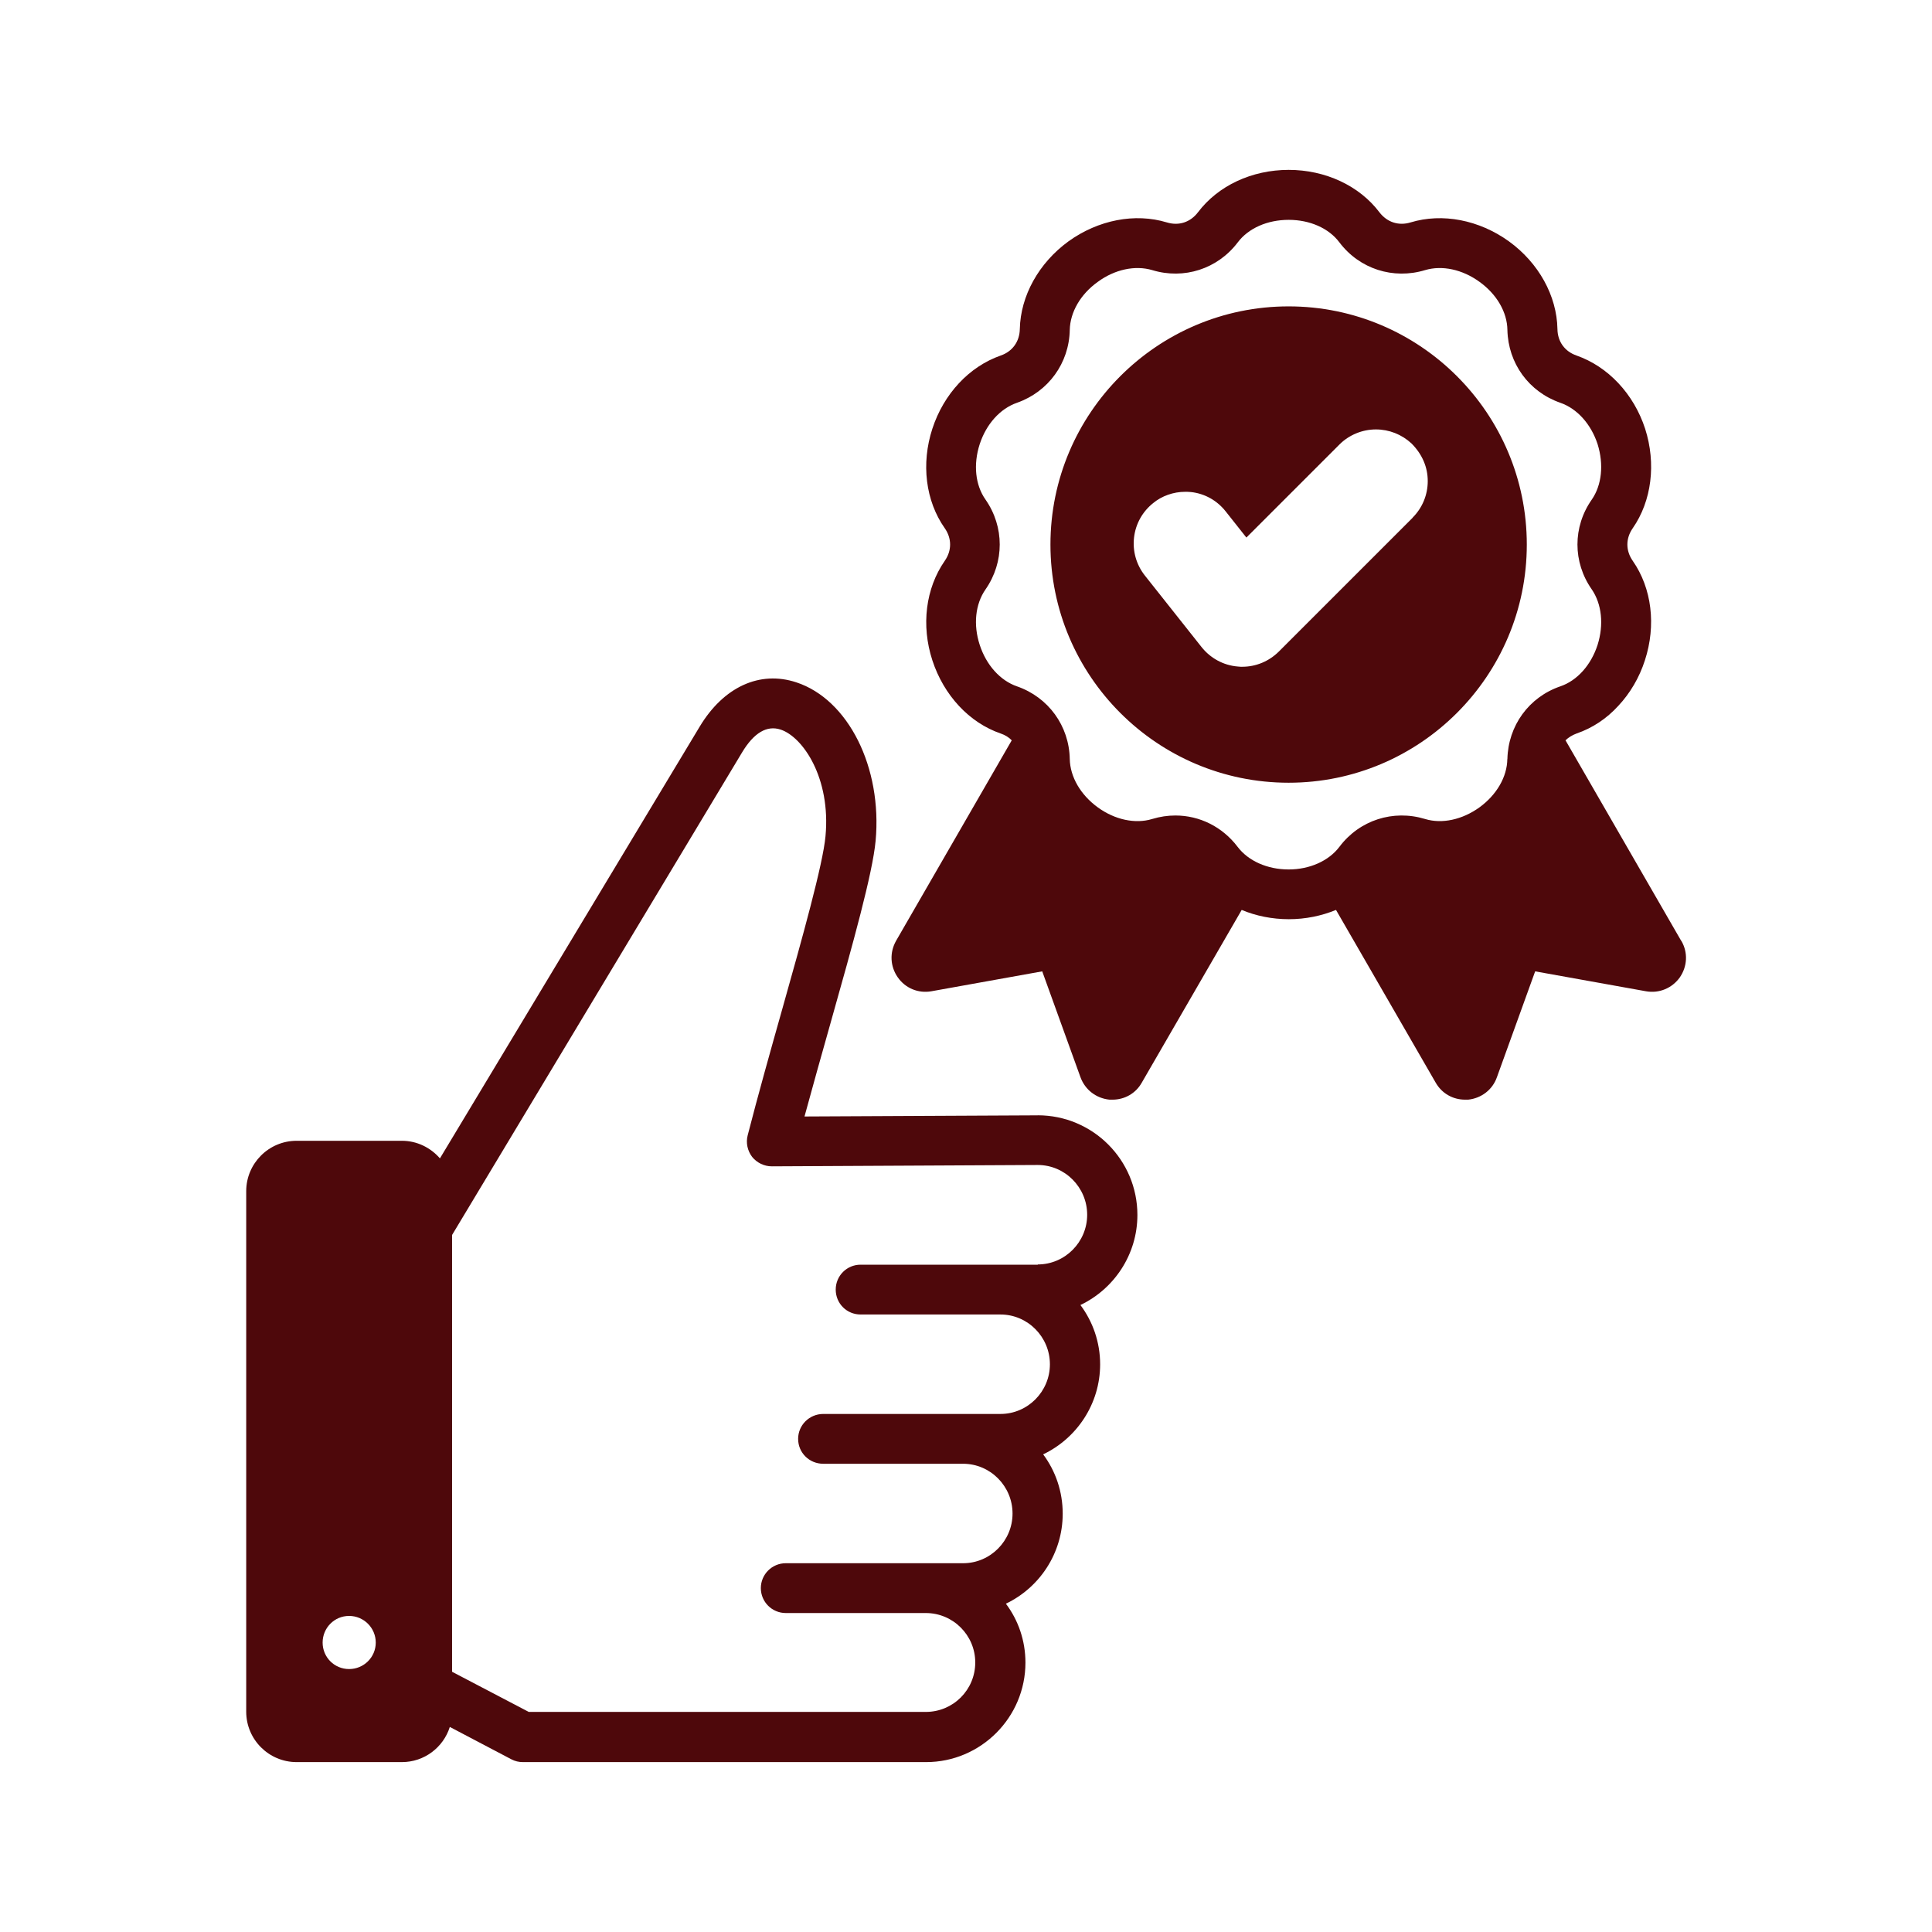 <?xml version="1.0" encoding="UTF-8"?> <svg xmlns="http://www.w3.org/2000/svg" viewBox="0 0 100 100" fill-rule="evenodd"><path d="m53.711 57.73-12.07 0.059c0.43-1.57 0.891-3.231 1.352-4.852 1.172-4.148 2.172-7.738 2.328-9.41 0.352-3.801-1.41-7.328-4.109-8.211-1.891-0.621-3.762 0.238-5 2.301l-13.441 22.34c-0.48-0.551-1.18-0.91-1.969-0.91h-5.449c-1.441 0-2.609 1.172-2.609 2.609v26.941c0 1.441 1.172 2.609 2.609 2.609h5.449c1.16 0 2.148-0.762 2.481-1.82l3.18 1.672c0.191 0.102 0.391 0.148 0.602 0.148h20.871c2.828 0 5.141-2.309 5.141-5.148 0-1.141-0.371-2.199-1.012-3.051 1.738-0.828 2.941-2.609 2.941-4.66 0-1.148-0.371-2.211-1.012-3.07 1.738-0.828 2.949-2.609 2.949-4.66 0-1.148-0.379-2.211-1.02-3.07 1.738-0.828 2.949-2.609 2.949-4.66 0-2.852-2.309-5.16-5.16-5.16zm-35.641 28.66c-0.762 0-1.371-0.609-1.371-1.371s0.609-1.379 1.371-1.379c0.762 0 1.379 0.621 1.379 1.379 0 0.762-0.621 1.371-1.379 1.371zm35.648-20.93h-9.172c-0.719 0-1.289 0.578-1.289 1.289 0 0.719 0.57 1.289 1.289 1.289h7.238c1.41 0 2.559 1.16 2.559 2.578 0 1.41-1.148 2.57-2.559 2.57h-9.172c-0.719 0-1.301 0.578-1.301 1.289 0 0.719 0.578 1.289 1.301 1.289h7.238c1.41 0 2.559 1.16 2.559 2.578 0 1.41-1.148 2.57-2.559 2.57h-9.18c-0.711 0-1.289 0.578-1.289 1.289s0.578 1.289 1.289 1.289h7.25c1.41 0 2.559 1.148 2.559 2.559 0 1.422-1.148 2.559-2.559 2.559h-20.551l-3.969-2.078v-22.609l15.012-24.98c0.609-1.012 1.281-1.41 1.988-1.18 1.16 0.379 2.609 2.512 2.328 5.519-0.129 1.441-1.199 5.262-2.238 8.949-0.621 2.199-1.262 4.481-1.789 6.531-0.102 0.391-0.012 0.801 0.23 1.121 0.25 0.309 0.629 0.488 1.02 0.488h0.012l13.75-0.07c1.41 0 2.559 1.16 2.559 2.578 0 1.41-1.148 2.57-2.559 2.57zm33.301-16.762-5.988-10.379c0.148-0.148 0.352-0.27 0.57-0.352 0.82-0.281 1.559-0.77 2.16-1.43 0.609-0.648 1.09-1.461 1.379-2.359 0.59-1.809 0.359-3.731-0.629-5.148-0.371-0.531-0.371-1.16 0-1.691 0.98-1.41 1.219-3.34 0.641-5.148-0.59-1.809-1.922-3.219-3.551-3.789-0.609-0.211-0.98-0.719-0.988-1.371-0.031-1.719-0.969-3.422-2.512-4.539-1.539-1.109-3.441-1.48-5.09-0.98-0.621 0.191-1.219-0.012-1.609-0.52-1.039-1.379-2.801-2.199-4.699-2.199-1.91 0-3.66 0.82-4.699 2.199-0.391 0.512-0.988 0.711-1.609 0.52-1.648-0.5-3.551-0.129-5.09 0.98-1.539 1.121-2.481 2.82-2.519 4.539-0.012 0.648-0.379 1.16-0.988 1.371-1.629 0.57-2.949 1.98-3.539 3.789-0.59 1.809-0.352 3.738 0.641 5.148 0.371 0.531 0.371 1.16 0 1.691-0.988 1.422-1.23 3.34-0.641 5.148 0.59 1.809 1.91 3.231 3.539 3.789 0.23 0.078 0.422 0.199 0.57 0.352l-5.988 10.379c-0.34 0.602-0.309 1.32 0.09 1.891 0.391 0.559 1.059 0.84 1.738 0.719l5.738-1.031 1.98 5.481c0.238 0.648 0.809 1.09 1.5 1.16h0.16c0.621 0 1.199-0.32 1.512-0.879l5.172-8.941c0.738 0.309 1.578 0.48 2.441 0.48 0.859 0 1.691-0.172 2.441-0.48l5.16 8.941c0.32 0.559 0.891 0.879 1.52 0.879h0.16c0.68-0.07 1.262-0.512 1.488-1.16l1.98-5.481 5.738 1.031c0.68 0.121 1.352-0.16 1.75-0.719 0.391-0.57 0.43-1.289 0.078-1.891zm-9-9.41c-0.012 0.922-0.551 1.852-1.441 2.5-0.891 0.641-1.941 0.871-2.82 0.602-1.648-0.5-3.391 0.059-4.43 1.441-0.551 0.73-1.539 1.172-2.629 1.172-1.102 0-2.09-0.441-2.641-1.172-0.789-1.039-1.969-1.621-3.219-1.621-0.398 0-0.801 0.059-1.199 0.18-0.879 0.27-1.941 0.039-2.82-0.602-0.891-0.648-1.43-1.578-1.449-2.5-0.031-1.719-1.109-3.199-2.731-3.762-0.871-0.301-1.59-1.102-1.93-2.148-0.34-1.039-0.23-2.109 0.301-2.871 0.98-1.41 0.98-3.238 0-4.648-0.531-0.75-0.641-1.82-0.301-2.871 0.34-1.039 1.059-1.84 1.93-2.141 1.621-0.57 2.699-2.051 2.731-3.769 0.02-0.922 0.559-1.852 1.449-2.488 0.879-0.648 1.941-0.871 2.82-0.609 1.641 0.5 3.379-0.059 4.422-1.43 0.551-0.738 1.539-1.172 2.641-1.172 1.09 0 2.078 0.43 2.629 1.172 1.039 1.371 2.781 1.93 4.43 1.43 0.879-0.262 1.93-0.039 2.82 0.609 0.891 0.641 1.43 1.57 1.441 2.488 0.039 1.73 1.109 3.199 2.738 3.769 0.871 0.301 1.59 1.102 1.93 2.141 0.328 1.051 0.219 2.121-0.301 2.871-0.988 1.41-0.988 3.238 0 4.648 0.52 0.762 0.629 1.828 0.301 2.871-0.34 1.051-1.059 1.852-1.93 2.148-1.629 0.559-2.699 2.039-2.738 3.762zm-11.32-23.43c-6.801 0-12.328 5.531-12.328 12.328 0 6.801 5.531 12.328 12.328 12.328 6.801 0 12.328-5.531 12.328-12.328 0-6.801-5.531-12.328-12.328-12.328zm6.426 10.934-6.93 6.93c-0.512 0.508-1.184 0.789-1.895 0.789h-0.086l-0.148-0.012c-0.734-0.059-1.41-0.426-1.871-1.004l-2.938-3.707c-0.441-0.559-0.641-1.258-0.559-1.969 0.082-0.707 0.438-1.34 0.992-1.781 0.438-0.363 1.039-0.582 1.652-0.582h0.109l0.191 0.012c0.719 0.078 1.355 0.438 1.801 1.004l1.07 1.352 4.82-4.82c0.492-0.492 1.18-0.777 1.883-0.777 0.684 0 1.336 0.258 1.84 0.723 0.562 0.562 0.844 1.234 0.844 1.949 0 0.715-0.277 1.387-0.785 1.895z" fill="#4e080b"></path></svg> 